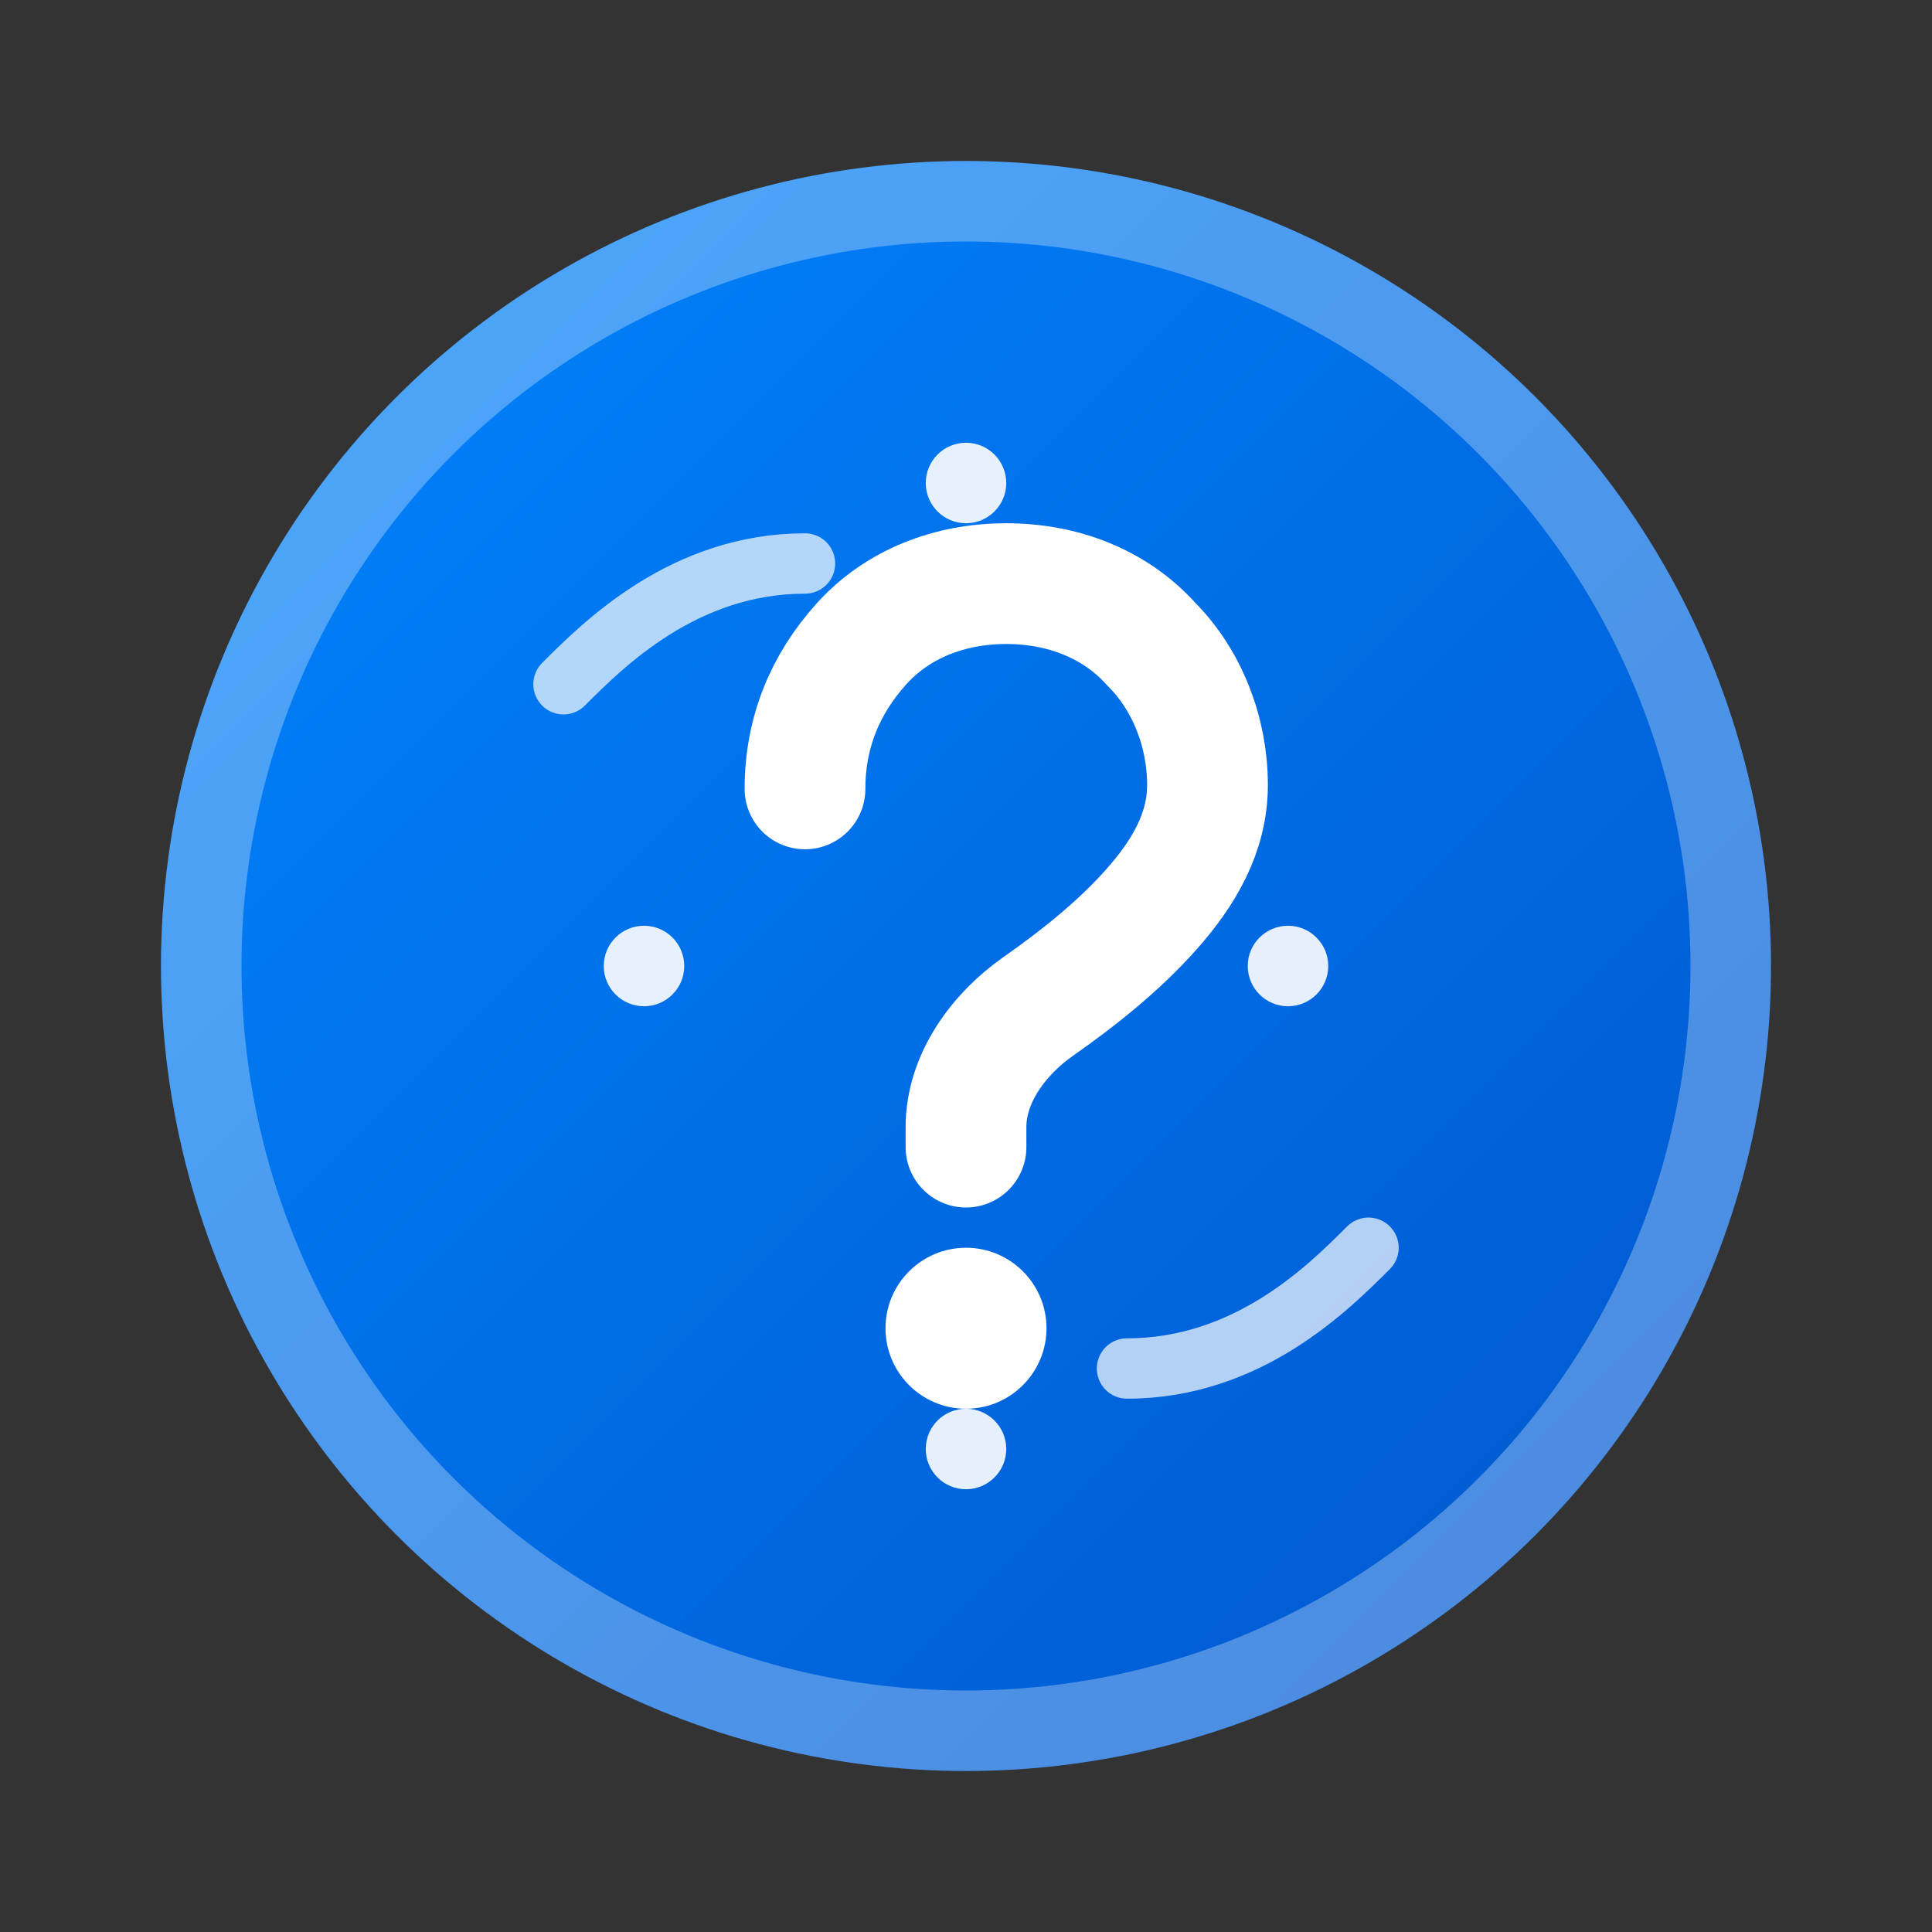 <?xml version="1.0" encoding="UTF-8"?>
<svg width="24" height="24" viewBox="0 0 24 24" fill="none" xmlns="http://www.w3.org/2000/svg">
  <rect x="0" y="0" width="24" height="24" fill="#333333" stroke="none"/>
  <!-- Outer circle with gradient -->
  <circle cx="12" cy="12" r="10" fill="url(#paint0_linear)" />
  
  <!-- Question mark -->
  <path d="M12 17.5C12.552 17.5 13 17.052 13 16.5C13 15.948 12.552 15.5 12 15.5C11.448 15.5 11 15.948 11 16.5C11 17.052 11.448 17.5 12 17.5Z" fill="white"/>
  <path d="M12 14.25V14C12 13.4 12.4 12.85 12.9 12.5C13.4 12.15 13.9 11.75 14.3 11.3C14.7 10.85 15 10.35 15 9.75C15 9.1 14.75 8.45 14.3 8C13.85 7.5 13.2 7.25 12.5 7.25C11.8 7.25 11.15 7.5 10.7 8C10.25 8.5 10 9.1 10 9.8" stroke="white" stroke-width="1.5" stroke-linecap="round" stroke-linejoin="round"/>
  
  <!-- Decorative elements -->
  <path d="M7 8.5C7.5 8 8.5 7 10 7" stroke="white" stroke-width="0.75" stroke-linecap="round" opacity="0.7"/>
  <path d="M17 15.5C16.5 16 15.5 17 14 17" stroke="white" stroke-width="0.75" stroke-linecap="round" opacity="0.7"/>
  
  <!-- Small decorative dots -->
  <circle cx="8" cy="12" r="0.5" fill="white" opacity="0.9"/>
  <circle cx="16" cy="12" r="0.5" fill="white" opacity="0.9"/>
  <circle cx="12" cy="6" r="0.5" fill="white" opacity="0.9"/>
  <circle cx="12" cy="18" r="0.5" fill="white" opacity="0.9"/>
  
  <!-- Subtle glow effect -->
  <circle cx="12" cy="12" r="9.5" stroke="white" stroke-opacity="0.3" />
  
  <!-- Gradient definition -->
  <defs>
    <linearGradient id="paint0_linear" x1="2" y1="2" x2="22" y2="22" gradientUnits="userSpaceOnUse">
      <stop offset="0" stop-color="#0085FF"/>
      <stop offset="1" stop-color="#0055CC"/>
    </linearGradient>
  </defs>
</svg>

